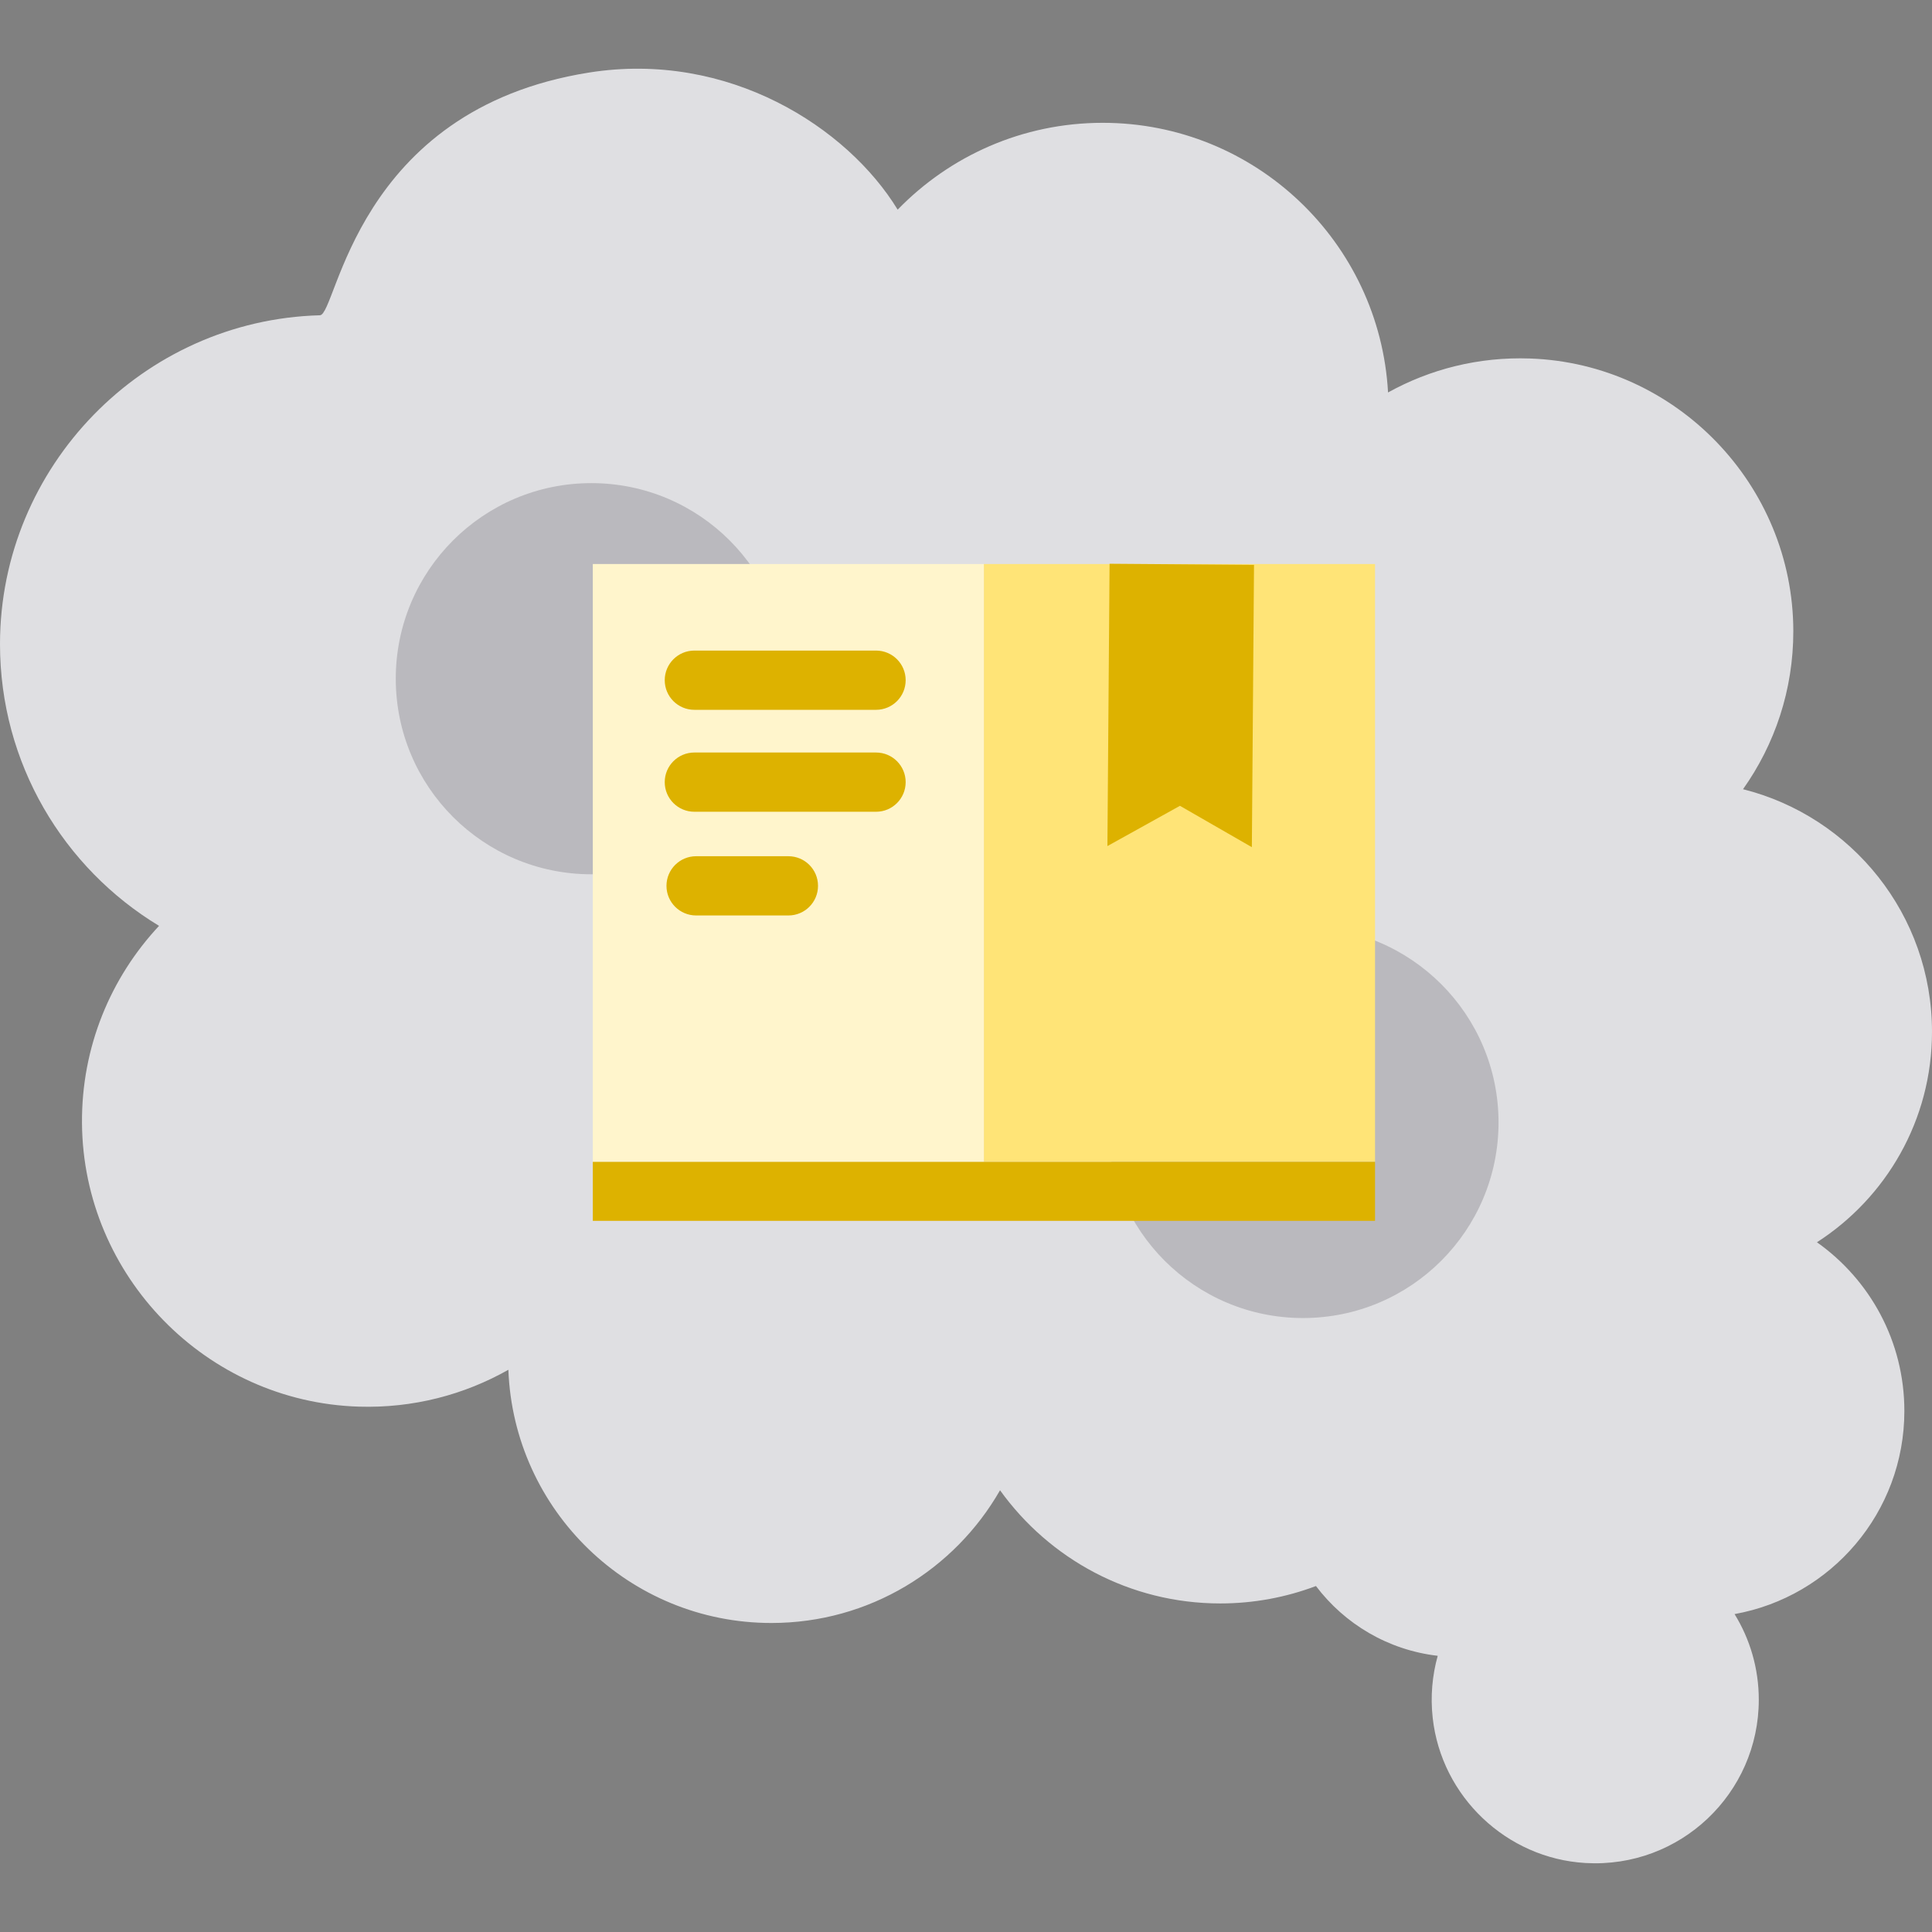 <?xml version="1.0" encoding="iso-8859-1"?>
<!-- Uploaded to: SVG Repo, www.svgrepo.com, Generator: SVG Repo Mixer Tools -->
<svg version="1.1" id="Layer_1" xmlns="http://www.w3.org/2000/svg" xmlns:xlink="http://www.w3.org/1999/xlink" 
	 viewBox="0 0 512 512" xml:space="preserve">
<rect x="0" y="0" width="512" height="512" fill="#808080" stroke="none"/>
<path style="fill:#DFDFE2;" d="M481.509,329.214C499.844,317.422,512,296.854,512,273.434c0-31.018-21.305-57.052-50.08-64.287
	c8.399-11.834,13.347-26.291,13.327-41.912c-0.047-38.731-31.043-70.861-69.75-72.228c-13.69-0.484-26.558,2.85-37.65,9
	c-2.22-39.837-35.218-71.459-75.61-71.459c-21.327,0-40.582,8.828-54.347,23.013c-13.3-21.79-44.832-42.19-81.764-36.338
	c-62.185,9.853-66.78,64.204-71.351,64.327C37.851,84.817,0.051,123.659,0,170.601c-0.035,31.711,16.862,59.477,42.15,74.761
	c-12.787,13.671-20.578,32.072-20.423,52.304c0.31,40.478,32.9,73.864,73.359,75.109c14.439,0.444,27.992-3.176,39.637-9.771
	c1.408,37.297,32.071,67.106,69.712,67.106c25.941,0,48.559-14.166,60.585-35.174c13.037,18.156,34.316,29.995,58.373,29.995
	c8.926,0,17.465-1.64,25.35-4.616c7.593,10.052,19.106,16.969,32.267,18.493c-1.441,5.179-1.969,10.739-1.323,16.512
	c2.329,20.81,19.554,37.171,40.459,38.396c25.119,1.472,45.95-18.464,45.95-43.264c0-8.324-2.352-16.097-6.419-22.699
	c25.581-4.591,44.998-26.943,44.998-53.844C504.675,355.441,495.519,339.124,481.509,329.214z"/>
<g>
	<circle style="opacity:0.23;fill:#3E3B43;enable-background:new    ;" cx="156.713" cy="179.864" r="51.83"/>
	<circle style="opacity:0.23;fill:#3E3B43;enable-background:new    ;" cx="345.297" cy="297.464" r="51.83"/>
</g>
<rect x="157.101" y="149.47" style="fill:#FFF5CC;" width="103.649" height="158.44"/>
<rect x="260.749" y="149.47" style="fill:#FFE477;" width="103.649" height="158.44"/>
<g>
	<polygon style="fill:#DDB200;" points="331.755,224.512 312.698,213.549 293.475,224.219 294.048,149.406 332.328,149.699 	"/>
	<rect x="157.101" y="307.91" style="fill:#DDB200;" width="207.297" height="15.627"/>
	<path style="fill:#DDB200;" d="M232.163,188.109H184.01c-4.335,0-7.85-3.514-7.85-7.85s3.515-7.85,7.85-7.85h48.154
		c4.335,0,7.846,3.514,7.846,7.85S236.499,188.109,232.163,188.109z"/>
	<path style="fill:#DDB200;" d="M232.163,215.125H184.01c-4.335,0-7.85-3.514-7.85-7.85s3.515-7.85,7.85-7.85h48.154
		c4.335,0,7.846,3.514,7.846,7.85S236.499,215.125,232.163,215.125z"/>
	<path style="fill:#DDB200;" d="M208.936,242.607h-24.463c-4.335,0-7.85-3.514-7.85-7.85s3.515-7.85,7.85-7.85h24.463
		c4.335,0,7.848,3.514,7.848,7.85S213.272,242.607,208.936,242.607z"/>
</g>
</svg>